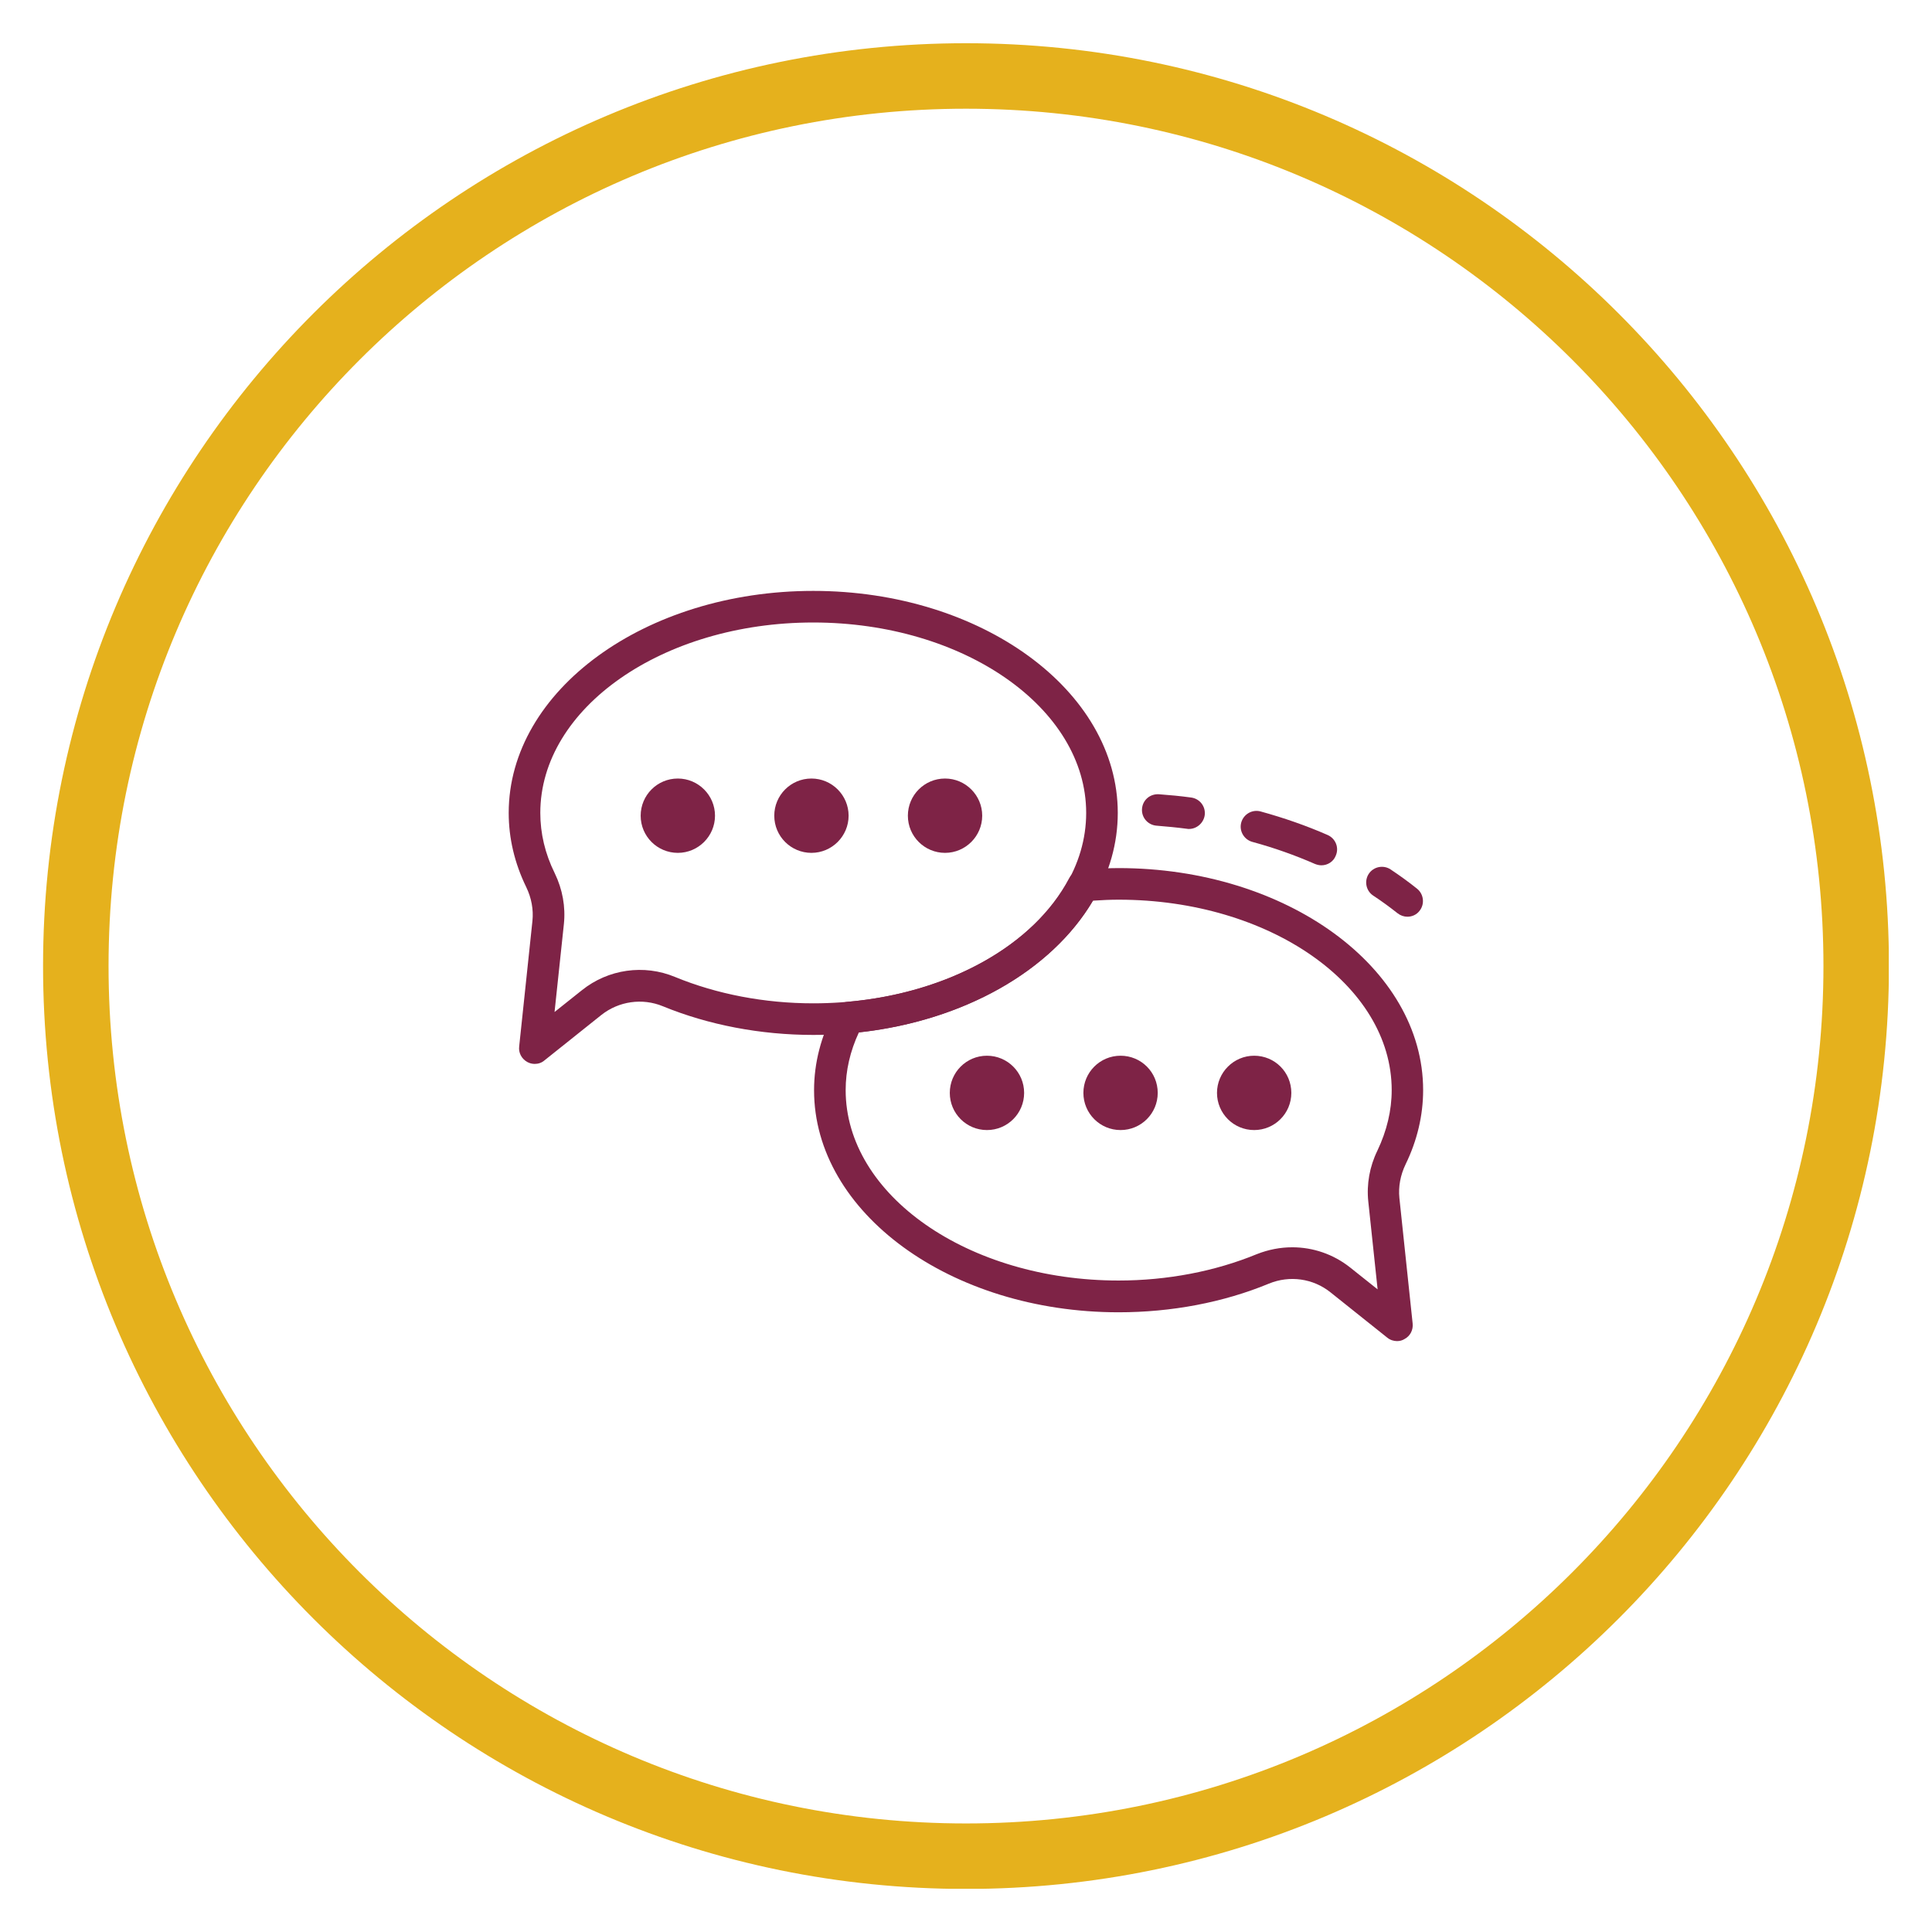 <svg xmlns="http://www.w3.org/2000/svg" xmlns:xlink="http://www.w3.org/1999/xlink" id="Livello_1" x="0px" y="0px" viewBox="0 0 118 118" style="enable-background:new 0 0 118 118;" xml:space="preserve"><style type="text/css">			.st0{clip-path:url(#SVGID_00000119115412209893742660000017809129086716250765_);fill:none;stroke:#E5B11D;stroke-width:4;stroke-miterlimit:10;}	.st1{clip-path:url(#SVGID_00000119115412209893742660000017809129086716250765_);fill:#7E2346;}</style><g>	<defs>		<rect id="SVGID_1_" x="2.63" y="2.63" width="112.73" height="112.73"></rect>	</defs>	<clipPath id="SVGID_00000038396239622867858690000006808493532452853642_">		<use xlink:href="#SVGID_1_" style="overflow:visible;"></use>	</clipPath>			<path style="clip-path:url(#SVGID_00000038396239622867858690000006808493532452853642_);fill:none;stroke:#E5B11D;stroke-width:4;stroke-miterlimit:10;" d="  M59,113.37c30.02,0,54.37-24.34,54.37-54.37c0-30.02-24.34-54.36-54.37-54.36S4.63,28.97,4.63,59  C4.63,89.03,28.97,113.37,59,113.37z"></path>	<path style="clip-path:url(#SVGID_00000038396239622867858690000006808493532452853642_);fill:#7E2346;" d="M49.67,38.02  C40.48,38.02,33,43.24,33,49.65c0,1.25,0.29,2.49,0.88,3.68c0.48,0.99,0.67,2.06,0.56,3.11l-0.57,5.37l1.67-1.33  c1.61-1.29,3.79-1.6,5.69-0.81c2.55,1.05,5.47,1.61,8.44,1.61c9.19,0,16.67-5.22,16.67-11.63C66.34,43.24,58.86,38.02,49.67,38.02   M32.66,64.98c-0.16,0-0.32-0.04-0.46-0.12c-0.34-0.19-0.54-0.56-0.49-0.95l0.81-7.67c0.07-0.69-0.06-1.4-0.38-2.06  c-0.71-1.46-1.07-2.98-1.07-4.53c0-7.48,8.34-13.56,18.6-13.56c10.26,0,18.6,6.08,18.6,13.56c0,7.48-8.34,13.56-18.6,13.56  c-3.22,0-6.4-0.61-9.18-1.75c-1.26-0.52-2.7-0.31-3.76,0.53l-3.47,2.77C33.09,64.91,32.88,64.98,32.66,64.98"></path>	<path style="clip-path:url(#SVGID_00000038396239622867858690000006808493532452853642_);fill:#7E2346;" d="M43.67,49.82  c0,1.25-1.02,2.27-2.27,2.27c-1.25,0-2.27-1.01-2.27-2.27c0-1.25,1.01-2.27,2.27-2.27C42.65,47.55,43.67,48.57,43.67,49.82"></path>	<path style="clip-path:url(#SVGID_00000038396239622867858690000006808493532452853642_);fill:#7E2346;" d="M51.83,49.82  c0,1.25-1.02,2.27-2.27,2.27c-1.25,0-2.27-1.01-2.27-2.27c0-1.25,1.01-2.27,2.27-2.27C50.81,47.55,51.83,48.57,51.83,49.82"></path>	<path style="clip-path:url(#SVGID_00000038396239622867858690000006808493532452853642_);fill:#7E2346;" d="M59.99,49.82  c0,1.25-1.02,2.27-2.27,2.27c-1.25,0-2.27-1.01-2.27-2.27c0-1.25,1.01-2.27,2.27-2.27C58.97,47.55,59.99,48.57,59.99,49.82"></path>	<path style="clip-path:url(#SVGID_00000038396239622867858690000006808493532452853642_);fill:#7E2346;" d="M74.33,66.75  c0,1.25,1.01,2.27,2.27,2.27c1.25,0,2.27-1.01,2.27-2.27s-1.01-2.27-2.27-2.27C75.35,64.48,74.33,65.5,74.33,66.75"></path>	<path style="clip-path:url(#SVGID_00000038396239622867858690000006808493532452853642_);fill:#7E2346;" d="M66.17,66.75  c0,1.25,1.01,2.27,2.27,2.27c1.25,0,2.27-1.01,2.27-2.27s-1.01-2.27-2.27-2.27C67.18,64.48,66.17,65.5,66.17,66.75"></path>	<path style="clip-path:url(#SVGID_00000038396239622867858690000006808493532452853642_);fill:#7E2346;" d="M58.01,66.75  c0,1.25,1.01,2.27,2.27,2.27c1.25,0,2.27-1.01,2.27-2.27s-1.02-2.27-2.27-2.27C59.02,64.48,58.01,65.5,58.01,66.75"></path>	<path style="clip-path:url(#SVGID_00000038396239622867858690000006808493532452853642_);fill:#7E2346;" d="M78.93,76.18  c1.26,0,2.51,0.42,3.54,1.24l1.67,1.33l-0.57-5.37c-0.11-1.05,0.08-2.13,0.56-3.11C84.7,69.07,85,67.83,85,66.58  c0-6.42-7.48-11.63-16.67-11.63c-0.49,0-1,0.02-1.58,0.06c-2.53,4.31-7.92,7.35-14.29,8.04c-0.54,1.16-0.81,2.34-0.81,3.53  c0,6.41,7.48,11.63,16.67,11.63c2.97,0,5.89-0.56,8.44-1.61C77.47,76.32,78.2,76.18,78.93,76.18 M85.33,81.91  c-0.21,0-0.43-0.07-0.6-0.21l-3.47-2.77c-1.06-0.85-2.5-1.05-3.76-0.53c-2.78,1.15-5.95,1.75-9.18,1.75  c-10.25,0-18.6-6.08-18.6-13.56c0-1.66,0.42-3.3,1.26-4.89c0.15-0.29,0.44-0.48,0.77-0.51c6.19-0.54,11.38-3.44,13.55-7.55  c0.15-0.29,0.44-0.48,0.77-0.51c0.85-0.07,1.56-0.11,2.25-0.11c10.26,0,18.6,6.08,18.6,13.56c0,1.54-0.36,3.07-1.07,4.53  c-0.32,0.66-0.45,1.38-0.38,2.06l0.81,7.67c0.04,0.39-0.15,0.76-0.49,0.94C85.65,81.87,85.49,81.91,85.33,81.91"></path>	<path style="clip-path:url(#SVGID_00000038396239622867858690000006808493532452853642_);fill:#7E2346;" d="M85.96,55.99  c-0.21,0-0.42-0.07-0.6-0.21c-0.47-0.37-0.97-0.74-1.49-1.08c-0.44-0.29-0.56-0.89-0.27-1.33c0.29-0.44,0.89-0.56,1.33-0.27  c0.57,0.38,1.11,0.77,1.62,1.18c0.41,0.33,0.48,0.94,0.15,1.35C86.53,55.86,86.25,55.99,85.96,55.99"></path>	<path style="clip-path:url(#SVGID_00000038396239622867858690000006808493532452853642_);fill:#7E2346;" d="M80.71,52.85  c-0.13,0-0.26-0.03-0.39-0.08c-1.21-0.53-2.5-0.99-3.83-1.35c-0.51-0.14-0.82-0.67-0.68-1.18s0.67-0.82,1.18-0.68  c1.42,0.39,2.8,0.87,4.1,1.44c0.49,0.22,0.71,0.78,0.49,1.27C81.44,52.63,81.08,52.85,80.71,52.85"></path>	<path style="clip-path:url(#SVGID_00000038396239622867858690000006808493532452853642_);fill:#7E2346;" d="M72.62,50.63  c-0.04,0-0.08,0-0.12-0.01c-0.61-0.08-1.23-0.14-1.86-0.19c-0.53-0.04-0.93-0.5-0.89-1.03c0.04-0.53,0.48-0.92,1.03-0.89  c0.67,0.05,1.32,0.11,1.97,0.2c0.53,0.07,0.9,0.55,0.83,1.08C73.51,50.27,73.09,50.63,72.62,50.63"></path></g></svg>